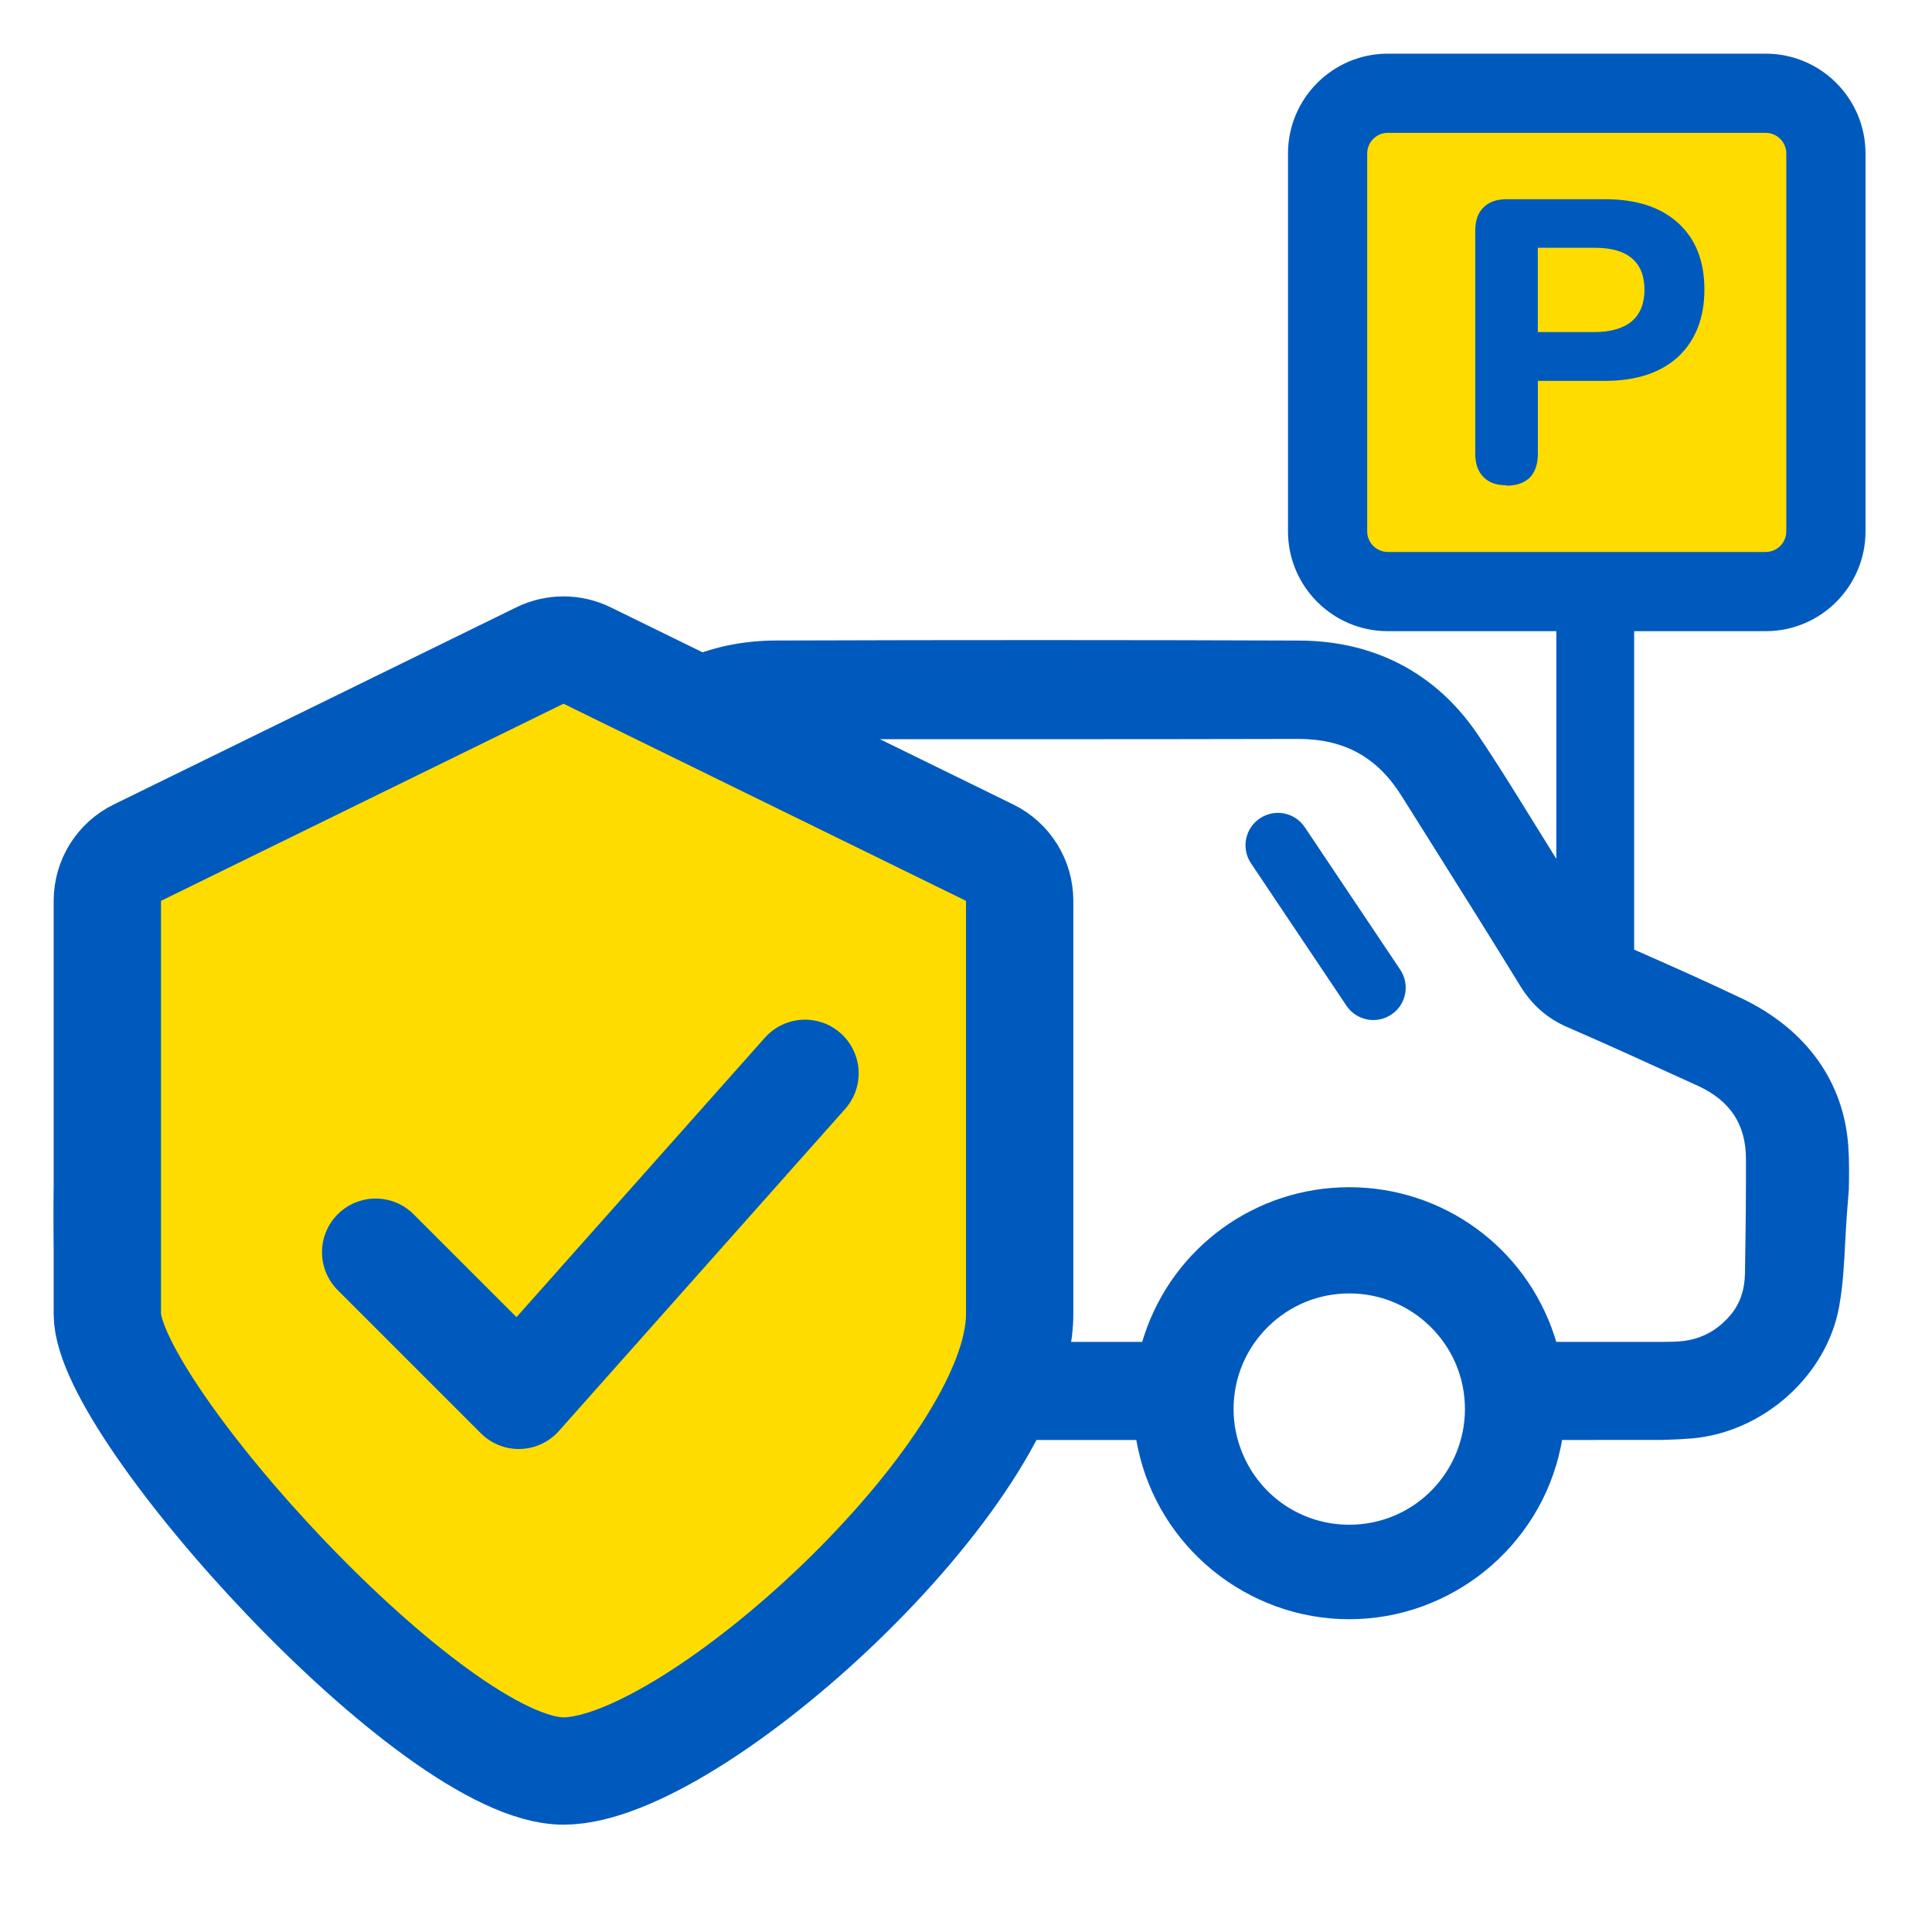 <svg width="36" height="36" viewBox="0 0 36 36" fill="none" xmlns="http://www.w3.org/2000/svg">
<path d="M14.833 26.832C14.869 26.605 14.887 26.376 14.887 26.147C14.887 25.762 14.835 25.379 14.732 25.004H21.503C21.4 25.379 21.348 25.762 21.348 26.147C21.348 26.376 21.366 26.606 21.402 26.832H14.833Z" fill="#005ABE"/>
<path d="M25.52 19.003C25.351 18.983 25.191 18.892 25.089 18.74L23.31 16.086C23.125 15.809 23.199 15.434 23.476 15.249C23.753 15.063 24.127 15.137 24.313 15.414L26.091 18.068C26.276 18.345 26.203 18.72 25.926 18.905C25.801 18.988 25.657 19.019 25.52 19.003Z" fill="#005ABE"/>
<path d="M28.609 26.832C28.645 26.605 28.663 26.375 28.663 26.147C28.663 25.762 28.612 25.379 28.509 25.004H31.014V25.003H31.04C31.101 25.003 31.181 25.003 31.261 24.997C31.655 24.975 31.975 24.817 32.237 24.513C32.419 24.302 32.51 24.042 32.515 23.719C32.529 22.89 32.535 22.212 32.533 21.589C32.531 20.951 32.238 20.508 31.638 20.233L31.357 20.105C30.652 19.783 29.923 19.45 29.2 19.137C28.83 18.976 28.545 18.725 28.326 18.369C27.793 17.5 27.245 16.627 26.715 15.784L26.118 14.834C25.664 14.108 25.05 13.769 24.188 13.769C22.43 13.774 20.651 13.774 19.143 13.774H15.392C15.332 13.774 15.182 13.773 15.032 13.772C14.883 13.771 14.735 13.77 14.675 13.77C14.599 13.77 14.524 13.77 14.447 13.772C13.699 13.78 13.121 14.064 12.678 14.64C12.564 14.789 12.452 14.941 12.345 15.087L12.332 15.104C12.227 15.246 12.124 15.387 12.017 15.527C11.724 15.911 11.429 16.294 11.135 16.676C10.663 17.29 10.175 17.925 9.693 18.558C9.484 18.834 9.22 19.01 8.886 19.099C8.264 19.262 7.634 19.436 7.024 19.603L6.552 19.732C6.303 19.8 6.054 19.868 5.806 19.935L5.77 19.944C5.116 20.12 4.439 20.302 3.778 20.502C3.212 20.672 2.894 21.062 2.861 21.63C2.823 22.253 2.826 22.923 2.868 23.8C2.892 24.294 3.146 24.659 3.622 24.885C3.816 24.977 4.028 24.997 4.17 25.006H7.472C7.37 25.381 7.318 25.765 7.318 26.149C7.318 26.378 7.336 26.608 7.372 26.833H4.178L4.111 26.827C3.358 26.785 2.733 26.556 2.2 26.126C1.479 25.544 1.074 24.774 1.031 23.897C0.991 23.102 0.99 22.327 1.026 21.598C1.092 20.263 1.964 19.148 3.248 18.757C4.03 18.519 4.825 18.306 5.595 18.1C5.937 18.008 6.28 17.916 6.621 17.822L7.043 17.706C7.436 17.599 7.841 17.488 8.238 17.373L8.248 17.37L8.257 17.366C8.29 17.352 8.328 17.322 8.351 17.294C8.703 16.838 9.05 16.383 9.397 15.928L9.42 15.898C10.054 15.066 10.71 14.206 11.374 13.373C12.121 12.437 13.189 11.939 14.461 11.935C16.231 11.929 17.866 11.927 19.46 11.927C21.055 11.927 22.679 11.93 24.214 11.936C25.616 11.942 26.763 12.546 27.533 13.683C27.885 14.202 28.216 14.739 28.537 15.258C28.675 15.481 28.813 15.704 28.952 15.926L29.126 16.202C29.342 16.544 29.565 16.899 29.777 17.251C29.86 17.39 29.961 17.478 30.115 17.546L30.456 17.697C31.125 17.992 31.809 18.294 32.474 18.613C33.658 19.184 34.357 20.158 34.44 21.357C34.46 21.637 34.455 21.919 34.45 22.171L34.448 22.194L34.415 22.614C34.402 22.786 34.393 22.955 34.383 23.144C34.363 23.538 34.342 23.945 34.27 24.345C34.039 25.631 32.859 26.688 31.526 26.803C31.375 26.816 31.226 26.822 31.113 26.826L30.951 26.831L28.607 26.832H28.609Z" fill="#005ABE"/>
<path d="M25.141 30.172C23.241 30.172 21.583 28.824 21.199 26.965C21.143 26.697 21.116 26.422 21.116 26.147C21.116 25.723 21.184 25.299 21.319 24.889C21.863 23.234 23.399 22.122 25.141 22.122C26.882 22.122 28.418 23.234 28.963 24.889C29.097 25.299 29.166 25.723 29.166 26.147C29.166 26.422 29.137 26.697 29.082 26.965C28.698 28.824 27.04 30.172 25.14 30.172H25.141ZM25.141 24.101C24.574 24.101 24.038 24.32 23.632 24.718C23.216 25.127 22.986 25.673 22.986 26.256C22.986 26.532 23.039 26.804 23.144 27.062C23.475 27.882 24.259 28.411 25.142 28.411C26.024 28.411 26.809 27.881 27.14 27.062C27.244 26.804 27.297 26.532 27.297 26.256C27.297 25.673 27.067 25.127 26.651 24.718C26.245 24.32 25.709 24.101 25.142 24.101H25.141Z" fill="#005ABE"/>
<path d="M24.935 3.047C24.935 2.433 25.432 1.936 26.045 1.936H32.713C33.327 1.936 33.824 2.433 33.824 3.047V9.714C33.824 10.328 33.327 10.825 32.713 10.825H26.045C25.432 10.825 24.935 10.328 24.935 9.714V3.047Z" fill="#FFDC00"/>
<path fill-rule="evenodd" clip-rule="evenodd" d="M32.902 1H25.859C24.834 1 24 1.834 24 2.859V9.902C24 10.927 24.834 11.761 25.859 11.761H32.902C33.927 11.761 34.761 10.927 34.761 9.902V2.859C34.761 1.834 33.927 1 32.902 1ZM33.285 9.902C33.285 10.113 33.113 10.285 32.902 10.285H25.859C25.648 10.285 25.476 10.113 25.476 9.902V2.859C25.476 2.648 25.648 2.476 25.859 2.476H32.902C33.113 2.476 33.285 2.648 33.285 2.859V9.902Z" fill="#005ABE"/>
<path d="M28.066 9.042C27.878 9.042 27.74 8.992 27.64 8.886C27.539 8.786 27.489 8.637 27.489 8.449V4.304C27.489 4.111 27.539 3.961 27.646 3.862C27.746 3.761 27.891 3.712 28.079 3.712H29.909C30.498 3.712 30.95 3.862 31.276 4.161C31.602 4.461 31.759 4.872 31.759 5.396C31.759 5.92 31.597 6.337 31.276 6.643C30.95 6.942 30.499 7.097 29.909 7.097H28.656V8.457C28.656 8.644 28.606 8.793 28.511 8.894C28.411 8.993 28.266 9.05 28.073 9.05L28.066 9.042ZM28.655 6.187H29.715C30.015 6.187 30.248 6.118 30.404 5.988C30.561 5.857 30.642 5.657 30.642 5.396C30.642 5.135 30.561 4.941 30.404 4.81C30.247 4.679 30.015 4.617 29.715 4.617H28.655V6.187Z" fill="#005ABE"/>
<path d="M30.45 11.576H29V18.44H30.45V11.576Z" fill="#005ABE"/>
<path d="M11.112 30.736C8.83 30.736 6.84 29.116 6.379 26.885C6.312 26.563 6.278 26.233 6.278 25.902C6.278 25.392 6.361 24.884 6.523 24.391C7.177 22.404 9.021 21.069 11.112 21.069C13.204 21.069 15.047 22.404 15.701 24.391C15.864 24.884 15.946 25.392 15.946 25.902C15.946 26.232 15.912 26.563 15.845 26.885C15.385 29.116 13.394 30.736 11.112 30.736ZM11.112 23.445C10.431 23.445 9.788 23.708 9.3 24.186C8.799 24.677 8.523 25.333 8.523 26.033C8.523 26.364 8.587 26.69 8.712 27.001C9.11 27.984 10.051 28.621 11.111 28.621C12.171 28.621 13.113 27.984 13.511 27.001C13.636 26.69 13.699 26.364 13.699 26.033C13.699 25.333 13.423 24.677 12.922 24.186C12.435 23.708 11.791 23.445 11.11 23.445H11.112Z" fill="#005ABE"/>
<path d="M2 24.486V16.785C2 16.403 2.217 16.056 2.56 15.888L10.06 12.215C10.338 12.079 10.662 12.079 10.94 12.215L18.44 15.888C18.783 16.056 19 16.403 19 16.785V24.486C19 27.459 12.929 33 10.5 33C8.071 33 2 26.27 2 24.486Z" fill="#FFDC00"/>
<path d="M2 24.486V16.785C2 16.403 2.217 16.056 2.56 15.888L10.06 12.215C10.338 12.079 10.662 12.079 10.94 12.215L18.44 15.888C18.783 16.056 19 16.403 19 16.785V24.486C19 27.459 12.929 33 10.5 33C8.071 33 2 26.27 2 24.486Z" stroke="#005ABE" stroke-width="2"/>
<path d="M7 23.333L9.667 26L15 20" stroke="#005ABE" stroke-width="2" stroke-linecap="round" stroke-linejoin="round"/>
</svg>
